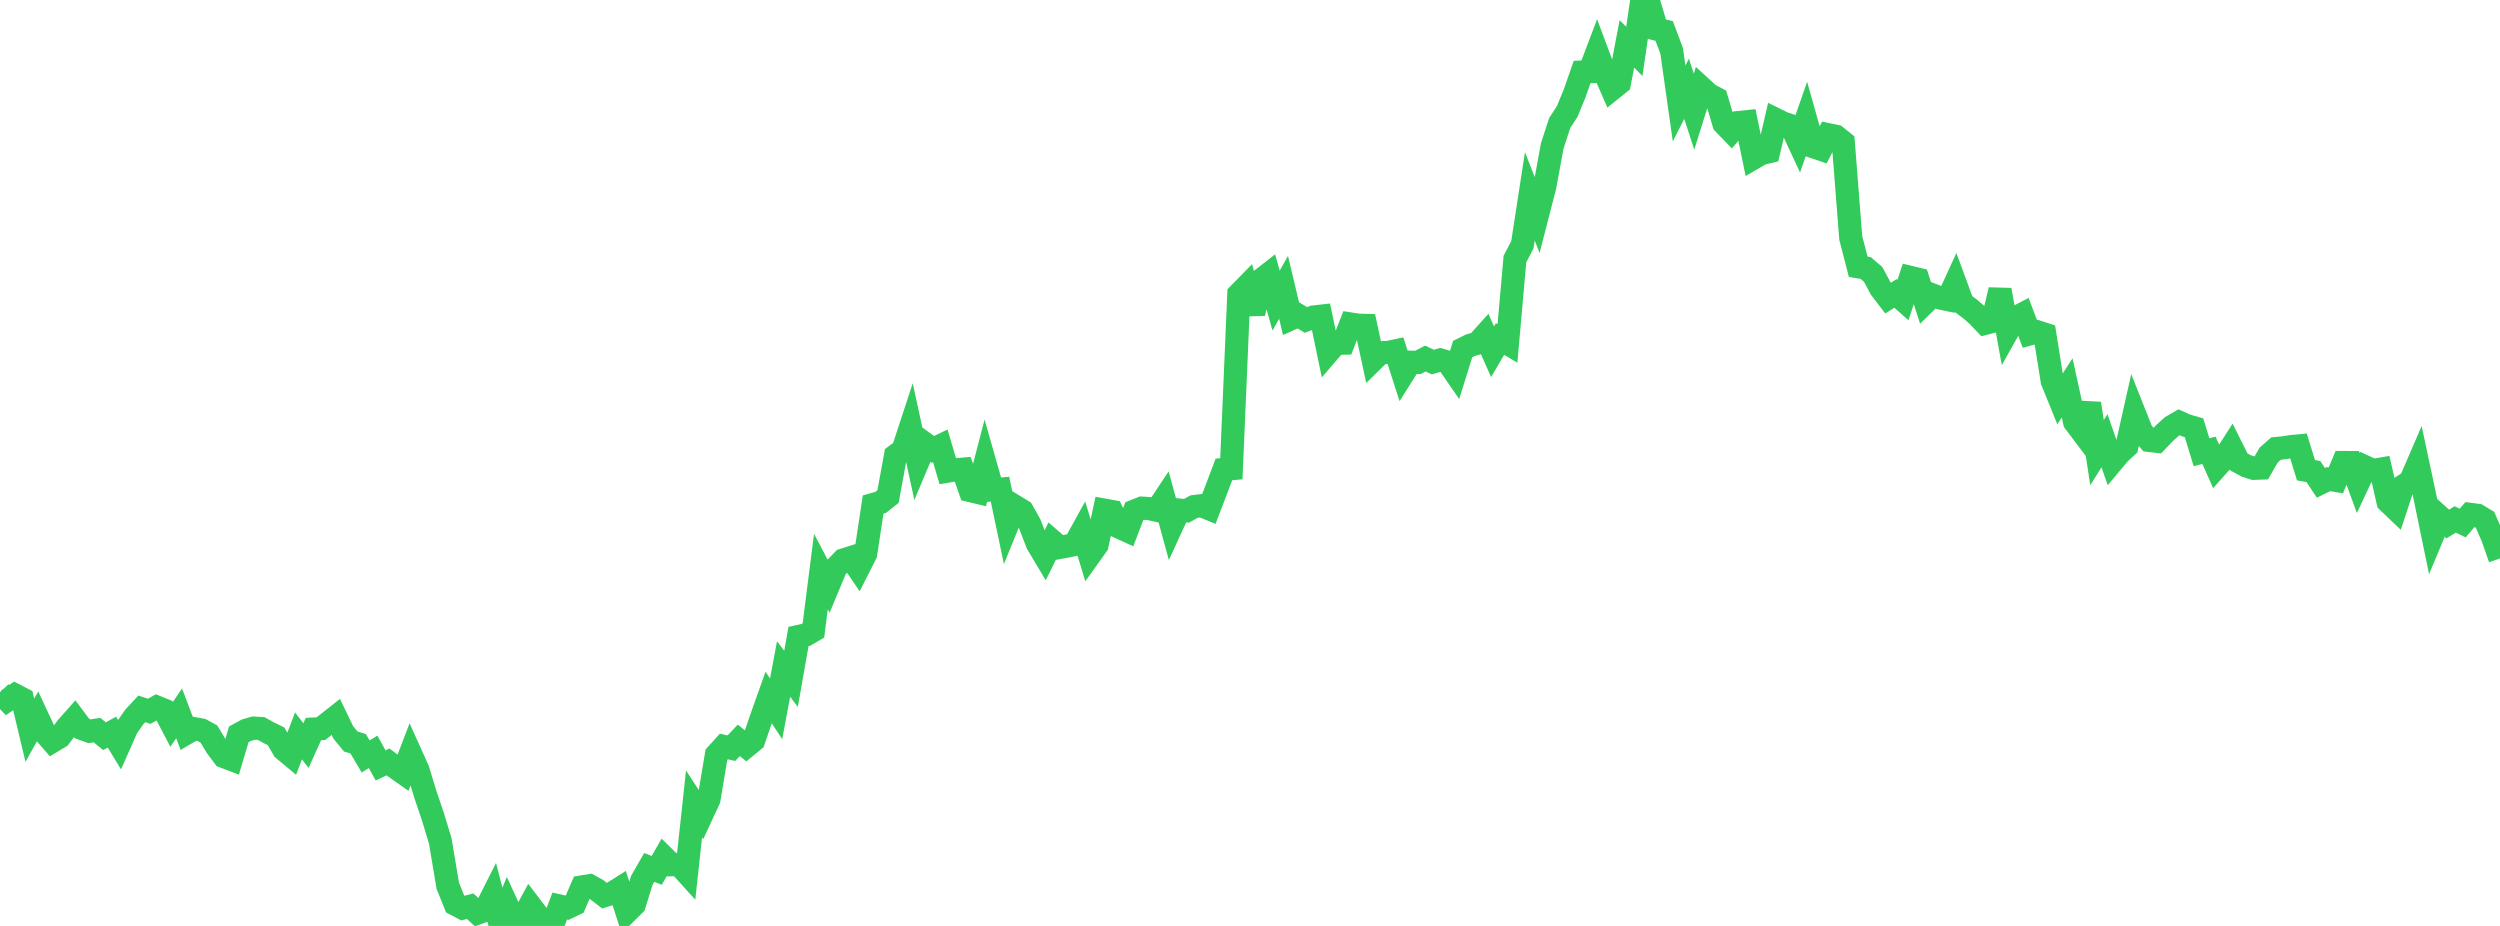 <?xml version="1.0" standalone="no"?>
<!DOCTYPE svg PUBLIC "-//W3C//DTD SVG 1.1//EN" "http://www.w3.org/Graphics/SVG/1.1/DTD/svg11.dtd">

<svg width="135" height="50" viewBox="0 0 135 50" preserveAspectRatio="none" 
  xmlns="http://www.w3.org/2000/svg"
  xmlns:xlink="http://www.w3.org/1999/xlink">


<polyline points="0.0, 37.378 0.403, 37.807 0.806, 37.533 1.209, 37.743 1.612, 39.432 2.015, 38.708 2.418, 39.572 2.821, 40.035 3.224, 39.793 3.627, 39.261 4.03, 38.806 4.433, 39.344 4.836, 39.488 5.239, 39.425 5.642, 39.756 6.045, 39.536 6.448, 40.201 6.851, 39.291 7.254, 38.712 7.657, 38.278 8.06, 38.411 8.463, 38.183 8.866, 38.347 9.269, 39.114 9.672, 38.521 10.075, 39.584 10.478, 39.347 10.881, 39.42 11.284, 39.641 11.687, 40.315 12.09, 40.853 12.493, 41.007 12.896, 39.653 13.299, 39.433 13.701, 39.317 14.104, 39.341 14.507, 39.563 14.91, 39.763 15.313, 40.464 15.716, 40.798 16.119, 39.738 16.522, 40.262 16.925, 39.369 17.328, 39.348 17.731, 39.033 18.134, 38.714 18.537, 39.55 18.94, 40.04 19.343, 40.166 19.746, 40.848 20.149, 40.6 20.552, 41.331 20.955, 41.142 21.358, 41.448 21.761, 41.732 22.164, 40.681 22.567, 41.577 22.97, 42.898 23.373, 44.089 23.776, 45.415 24.179, 47.829 24.582, 48.826 24.985, 49.038 25.388, 48.935 25.791, 49.306 26.194, 49.161 26.597, 48.361 27.0, 49.91 27.403, 48.922 27.806, 49.797 28.209, 49.615 28.612, 48.875 29.015, 49.405 29.418, 49.846 29.821, 50.0 30.224, 48.927 30.627, 49.018 31.03, 48.825 31.433, 47.892 31.836, 47.825 32.239, 48.053 32.642, 48.366 33.045, 48.24 33.448, 47.987 33.851, 49.243 34.254, 48.845 34.657, 47.541 35.06, 46.841 35.463, 47 35.866, 46.299 36.269, 46.695 36.672, 46.687 37.075, 47.133 37.478, 43.413 37.881, 44.032 38.284, 43.164 38.687, 40.753 39.09, 40.309 39.493, 40.403 39.896, 39.979 40.299, 40.308 40.701, 39.979 41.104, 38.798 41.507, 37.664 41.91, 38.277 42.313, 36.128 42.716, 36.658 43.119, 34.37 43.522, 34.282 43.925, 34.046 44.328, 30.866 44.731, 31.627 45.134, 30.66 45.537, 30.242 45.94, 30.114 46.343, 30.704 46.746, 29.908 47.149, 27.244 47.552, 27.13 47.955, 26.812 48.358, 24.602 48.761, 24.305 49.164, 23.075 49.567, 24.934 49.97, 23.975 50.373, 24.268 50.776, 24.075 51.179, 25.439 51.582, 25.37 51.985, 25.336 52.388, 26.489 52.791, 26.586 53.194, 25.035 53.597, 26.45 54.0, 26.415 54.403, 28.332 54.806, 27.341 55.209, 27.588 55.612, 28.304 56.015, 29.355 56.418, 30.03 56.821, 29.214 57.224, 29.561 57.627, 29.487 58.03, 29.405 58.433, 28.674 58.836, 29.995 59.239, 29.431 59.642, 27.548 60.045, 27.622 60.448, 28.471 60.851, 28.656 61.254, 27.601 61.657, 27.439 62.06, 27.463 62.463, 27.554 62.866, 26.946 63.269, 28.42 63.672, 27.542 64.075, 27.582 64.478, 27.356 64.881, 27.305 65.284, 27.469 65.687, 26.419 66.09, 25.351 66.493, 25.312 66.896, 15.886 67.299, 15.475 67.701, 16.925 68.104, 15.113 68.507, 14.799 68.91, 16.233 69.313, 15.517 69.716, 17.213 70.119, 17.032 70.522, 17.278 70.925, 17.12 71.328, 17.074 71.731, 19.01 72.134, 18.54 72.537, 18.531 72.94, 17.498 73.343, 17.561 73.746, 17.572 74.149, 19.442 74.552, 19.047 74.955, 19.034 75.358, 18.947 75.761, 20.198 76.164, 19.558 76.567, 19.573 76.97, 19.36 77.373, 19.551 77.776, 19.436 78.179, 19.553 78.582, 20.138 78.985, 18.848 79.388, 18.648 79.791, 18.529 80.194, 18.081 80.597, 18.994 81.0, 18.307 81.403, 18.544 81.806, 13.988 82.209, 13.216 82.612, 10.603 83.015, 11.632 83.418, 10.071 83.821, 7.88 84.224, 6.64 84.627, 6.023 85.03, 5.043 85.433, 3.89 85.836, 3.873 86.239, 2.811 86.642, 3.888 87.045, 4.81 87.448, 4.486 87.851, 2.369 88.254, 2.775 88.657, 0.0 89.06, 0.209 89.463, 1.576 89.866, 1.672 90.269, 2.744 90.672, 5.586 91.075, 4.793 91.478, 6.028 91.881, 4.739 92.284, 5.108 92.687, 5.32 93.09, 6.669 93.493, 7.086 93.896, 6.616 94.299, 6.574 94.701, 8.529 95.104, 8.294 95.507, 8.197 95.91, 6.461 96.313, 6.66 96.716, 6.788 97.119, 7.655 97.522, 6.496 97.925, 7.924 98.328, 8.061 98.731, 7.276 99.134, 7.36 99.537, 7.682 99.94, 12.845 100.343, 14.405 100.746, 14.472 101.149, 14.815 101.552, 15.569 101.955, 16.097 102.358, 15.846 102.761, 16.199 103.164, 14.982 103.567, 15.08 103.97, 16.33 104.373, 15.937 104.776, 16.092 105.179, 16.177 105.582, 15.298 105.985, 16.389 106.388, 16.684 106.791, 17.037 107.194, 17.461 107.597, 17.357 108.0, 15.657 108.403, 17.895 108.806, 17.176 109.209, 16.966 109.612, 18.028 110.015, 17.919 110.418, 18.048 110.821, 20.576 111.224, 21.567 111.627, 20.945 112.03, 22.787 112.433, 23.321 112.836, 21.789 113.239, 24.443 113.642, 23.8 114.045, 24.956 114.448, 24.475 114.851, 24.107 115.254, 22.313 115.657, 23.326 116.06, 23.783 116.463, 23.829 116.866, 23.405 117.269, 23.038 117.672, 22.804 118.075, 22.984 118.478, 23.099 118.881, 24.42 119.284, 24.316 119.687, 25.222 120.09, 24.768 120.493, 24.138 120.896, 24.942 121.299, 25.161 121.701, 25.291 122.104, 25.275 122.507, 24.577 122.91, 24.22 123.313, 24.182 123.716, 24.118 124.119, 24.08 124.522, 25.393 124.925, 25.465 125.328, 26.073 125.731, 25.875 126.134, 25.942 126.537, 24.976 126.94, 24.978 127.343, 26.08 127.746, 25.222 128.149, 25.405 128.552, 25.335 128.955, 27.092 129.358, 27.476 129.761, 26.25 130.164, 25.987 130.567, 25.052 130.97, 26.946 131.373, 28.899 131.776, 27.933 132.179, 28.296 132.582, 28.049 132.985, 28.245 133.388, 27.775 133.791, 27.829 134.194, 28.073 134.597, 29.004 135.0, 30.155" fill="none" stroke="#32ca5b" stroke-width="1.25"/>

</svg>